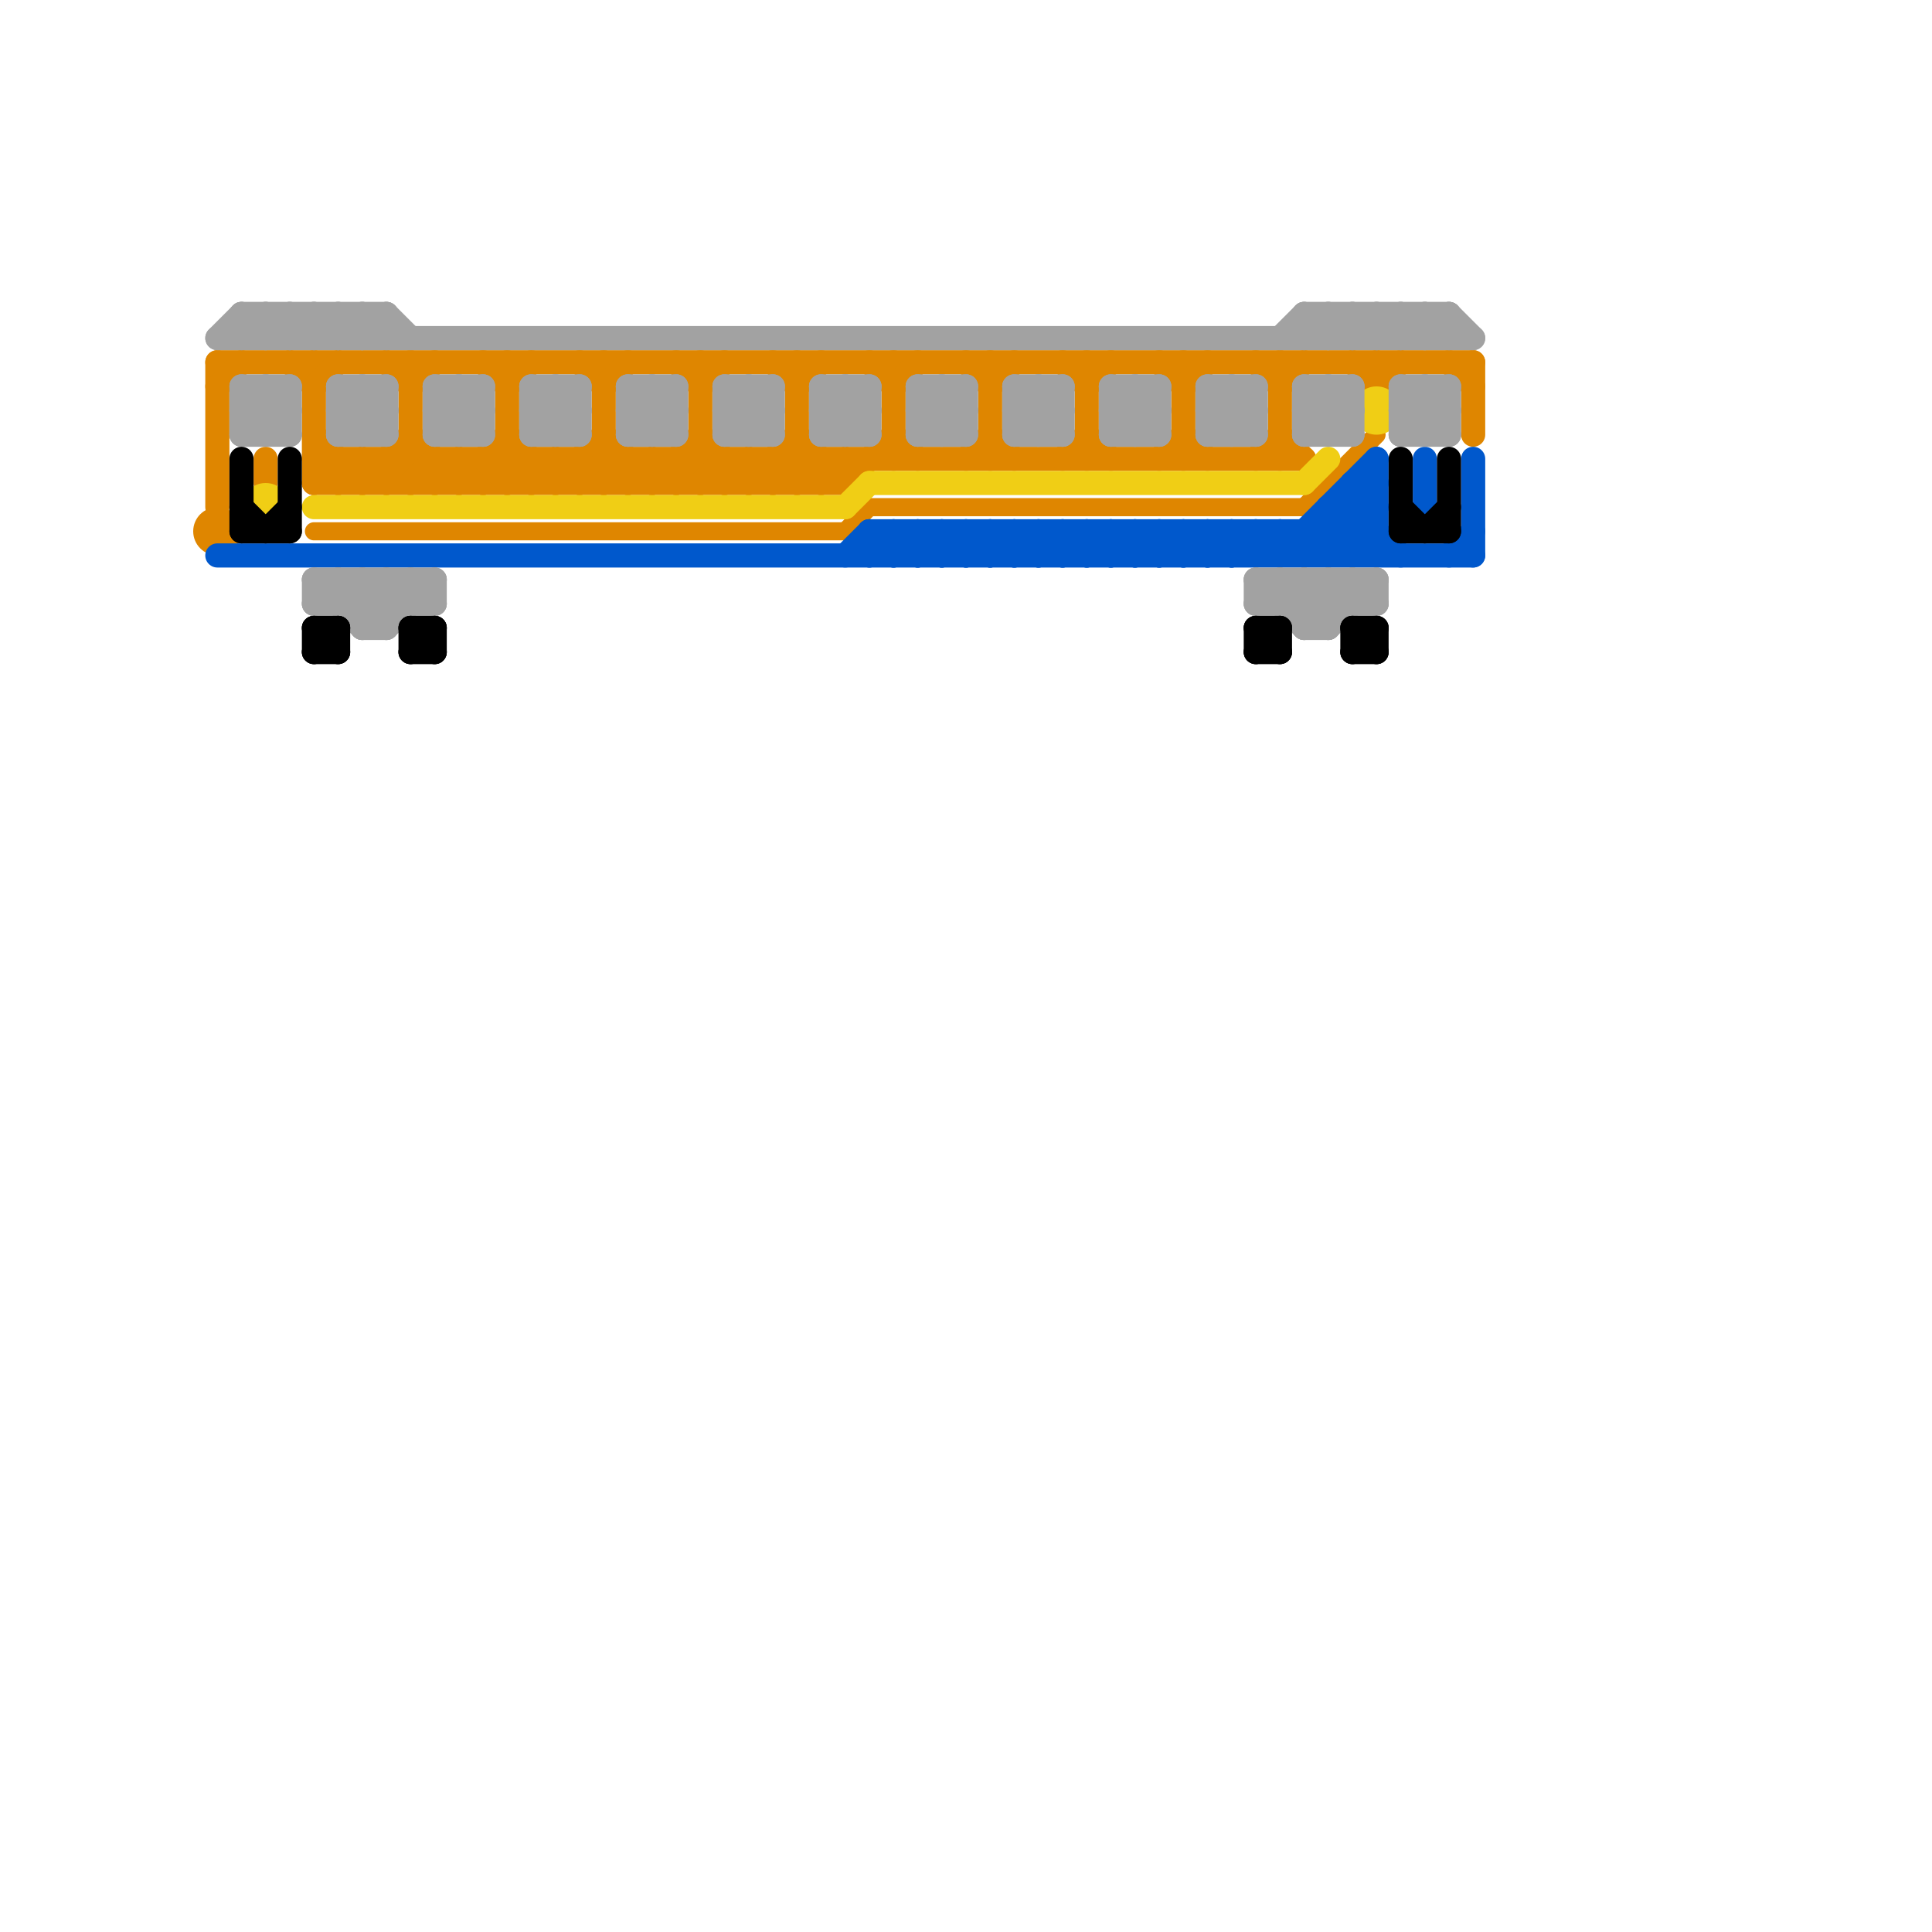 
<svg version="1.1" xmlns="http://www.w3.org/2000/svg" viewBox="0 0 80 80">
<style>line { stroke-width: 1; fill: none; stroke-linecap: round; stroke-linejoin: round; } .c0 { stroke: #df8600 } .c1 { stroke: #0058cc } .c2 { stroke: #f0ce15 } .c3 { stroke: #a2a2a2 } .c4 { stroke: #000000 } .w2 { stroke-width: .75; }.w1 { stroke-width: 1; }</style><line class="c0 " x1="34" y1="20" x2="35" y2="19"/><line class="c0 " x1="28" y1="19" x2="29" y2="20"/><line class="c0 " x1="13" y1="20" x2="35" y2="20"/><line class="c0 " x1="15" y1="19" x2="16" y2="20"/><line class="c0 " x1="24" y1="19" x2="25" y2="20"/><line class="c0 " x1="28" y1="20" x2="29" y2="19"/><line class="c0 " x1="45" y1="15" x2="45" y2="19"/><line class="c0 " x1="20" y1="20" x2="21" y2="19"/><line class="c0 " x1="45" y1="16" x2="46" y2="15"/><line class="c0 " x1="41" y1="16" x2="42" y2="15"/><line class="c0 " x1="30" y1="20" x2="31" y2="19"/><line class="c0 " x1="53" y1="18" x2="54" y2="19"/><line class="c0 " x1="16" y1="19" x2="17" y2="20"/><line class="c0 " x1="17" y1="18" x2="19" y2="20"/><line class="c0 " x1="48" y1="15" x2="49" y2="16"/><line class="c0 " x1="14" y1="20" x2="15" y2="19"/><line class="c0 " x1="19" y1="19" x2="19" y2="20"/><line class="c0 " x1="13" y1="15" x2="13" y2="20"/><line class="c0 " x1="17" y1="16" x2="18" y2="15"/><line class="c0 " x1="35" y1="19" x2="35" y2="20"/><line class="c0 " x1="30" y1="19" x2="30" y2="20"/><line class="c0 " x1="24" y1="15" x2="25" y2="16"/><line class="c0 " x1="9" y1="15" x2="61" y2="15"/><line class="c0 " x1="29" y1="18" x2="31" y2="20"/><line class="c0 " x1="20" y1="19" x2="20" y2="20"/><line class="c0 " x1="20" y1="15" x2="21" y2="16"/><line class="c0 " x1="27" y1="19" x2="28" y2="20"/><line class="c0 " x1="13" y1="18" x2="15" y2="20"/><line class="c0 " x1="27" y1="20" x2="29" y2="18"/><line class="c0 " x1="49" y1="18" x2="50" y2="19"/><line class="c0 " x1="22" y1="19" x2="22" y2="20"/><line class="c0 " x1="37" y1="18" x2="38" y2="19"/><line class="c0 " x1="16" y1="20" x2="17" y2="19"/><line class="c0 " x1="12" y1="15" x2="13" y2="16"/><line class="c0 " x1="13" y1="19" x2="54" y2="19"/><line class="c0 " x1="21" y1="18" x2="23" y2="20"/><line class="c0 " x1="25" y1="15" x2="25" y2="20"/><line class="c0 " x1="24" y1="20" x2="25" y2="19"/><line class="c0 " x1="29" y1="16" x2="30" y2="15"/><line class="c0 " x1="18" y1="20" x2="19" y2="19"/><line class="c0 " x1="33" y1="20" x2="34" y2="19"/><line class="c0 " x1="35" y1="20" x2="37" y2="18"/><line class="c0 " x1="23" y1="19" x2="23" y2="20"/><line class="c0 " x1="32" y1="19" x2="33" y2="20"/><line class="c0 " x1="17" y1="15" x2="17" y2="20"/><line class="c0 " x1="29" y1="19" x2="30" y2="20"/><line class="c0 " x1="21" y1="16" x2="22" y2="15"/><line class="c0 " x1="9" y1="15" x2="9" y2="21"/><line class="c0 " x1="15" y1="19" x2="15" y2="20"/><line class="c0 " x1="24" y1="19" x2="24" y2="20"/><line class="c0 " x1="31" y1="19" x2="32" y2="20"/><line class="c0 " x1="21" y1="20" x2="22" y2="19"/><line class="c0 " x1="26" y1="20" x2="27" y2="19"/><line class="c0 " x1="17" y1="19" x2="18" y2="20"/><line class="c0 " x1="23" y1="20" x2="25" y2="18"/><line class="c0 " x1="57" y1="16" x2="58" y2="15"/><line class="c0 " x1="23" y1="19" x2="24" y2="20"/><line class="c0 " x1="16" y1="15" x2="17" y2="16"/><line class="c0 " x1="13" y1="20" x2="14" y2="19"/><line class="c0 " x1="57" y1="15" x2="57" y2="16"/><line class="c0 " x1="19" y1="19" x2="20" y2="20"/><line class="c0 " x1="25" y1="18" x2="27" y2="20"/><line class="c0 " x1="15" y1="20" x2="17" y2="18"/><line class="c0 " x1="44" y1="19" x2="45" y2="18"/><line class="c0 " x1="33" y1="16" x2="34" y2="15"/><line class="c0 " x1="52" y1="15" x2="53" y2="16"/><line class="c0 " x1="25" y1="16" x2="26" y2="15"/><line class="c0 " x1="41" y1="18" x2="42" y2="19"/><line class="c0 " x1="49" y1="15" x2="49" y2="19"/><line class="c0 " x1="9" y1="16" x2="10" y2="15"/><line class="c0 " x1="14" y1="19" x2="14" y2="20"/><line class="c0 " x1="28" y1="19" x2="28" y2="20"/><line class="c0 " x1="48" y1="19" x2="49" y2="18"/><line class="c0 " x1="21" y1="19" x2="22" y2="20"/><line class="c0 " x1="28" y1="15" x2="29" y2="16"/><line class="c0 " x1="25" y1="20" x2="26" y2="19"/><line class="c0 " x1="33" y1="18" x2="35" y2="20"/><line class="c0 " x1="40" y1="19" x2="41" y2="18"/><line class="c0 " x1="13" y1="16" x2="14" y2="15"/><line class="c0 " x1="19" y1="20" x2="21" y2="18"/><line class="c0 " x1="31" y1="20" x2="33" y2="18"/><line class="c0 " x1="53" y1="16" x2="54" y2="15"/><line class="c0 " x1="32" y1="19" x2="32" y2="20"/><line class="c0 " x1="32" y1="15" x2="33" y2="16"/><line class="c0 " x1="26" y1="19" x2="26" y2="20"/><line class="c0 " x1="37" y1="15" x2="37" y2="19"/><line class="c0 " x1="37" y1="16" x2="38" y2="15"/><line class="c0 " x1="16" y1="19" x2="16" y2="20"/><line class="c0 " x1="29" y1="15" x2="29" y2="20"/><line class="c0 " x1="61" y1="15" x2="61" y2="18"/><line class="c0 " x1="56" y1="15" x2="57" y2="16"/><line class="c0 " x1="45" y1="18" x2="46" y2="19"/><line class="c0 " x1="53" y1="15" x2="53" y2="19"/><line class="c0 " x1="32" y1="20" x2="33" y2="19"/><line class="c0 " x1="40" y1="15" x2="41" y2="16"/><line class="c0 " x1="18" y1="19" x2="18" y2="20"/><line class="c0 " x1="27" y1="19" x2="27" y2="20"/><line class="c0 " x1="21" y1="15" x2="21" y2="20"/><line class="c0 " x1="60" y1="15" x2="61" y2="16"/><line class="c0 " x1="11" y1="19" x2="11" y2="20"/><line class="c0 " x1="33" y1="19" x2="34" y2="20"/><line class="c0 " x1="20" y1="19" x2="21" y2="20"/><line class="c0 " x1="52" y1="19" x2="53" y2="18"/><line class="c0 " x1="29" y1="20" x2="30" y2="19"/><line class="c0 " x1="41" y1="15" x2="41" y2="19"/><line class="c0 " x1="34" y1="19" x2="34" y2="20"/><line class="c0 " x1="49" y1="16" x2="50" y2="15"/><line class="c0 " x1="25" y1="19" x2="26" y2="20"/><line class="c0 " x1="17" y1="20" x2="18" y2="19"/><line class="c0 " x1="33" y1="15" x2="33" y2="20"/><line class="c0 " x1="22" y1="20" x2="23" y2="19"/><line class="c0 " x1="36" y1="15" x2="37" y2="16"/><line class="c0 " x1="44" y1="15" x2="45" y2="16"/><line class="c0 " x1="13" y1="19" x2="14" y2="20"/><line class="c0 " x1="31" y1="19" x2="31" y2="20"/><line class="c0 w2" x1="54" y1="21" x2="57" y2="18"/><line class="c0 w2" x1="13" y1="22" x2="35" y2="22"/><line class="c0 w2" x1="36" y1="21" x2="54" y2="21"/><line class="c0 w2" x1="35" y1="22" x2="36" y2="21"/><circle cx="9" cy="22" r="1" fill="#df8600" /><line class="c1 " x1="43" y1="22" x2="43" y2="23"/><line class="c1 " x1="42" y1="23" x2="43" y2="22"/><line class="c1 " x1="42" y1="22" x2="42" y2="23"/><line class="c1 " x1="39" y1="23" x2="40" y2="22"/><line class="c1 " x1="48" y1="23" x2="49" y2="22"/><line class="c1 " x1="56" y1="20" x2="56" y2="23"/><line class="c1 " x1="38" y1="22" x2="38" y2="23"/><line class="c1 " x1="39" y1="22" x2="40" y2="23"/><line class="c1 " x1="52" y1="22" x2="52" y2="23"/><line class="c1 " x1="44" y1="23" x2="45" y2="22"/><line class="c1 " x1="48" y1="22" x2="48" y2="23"/><line class="c1 " x1="55" y1="21" x2="57" y2="21"/><line class="c1 " x1="60" y1="23" x2="61" y2="22"/><line class="c1 " x1="36" y1="22" x2="37" y2="23"/><line class="c1 " x1="45" y1="22" x2="46" y2="23"/><line class="c1 " x1="38" y1="23" x2="39" y2="22"/><line class="c1 " x1="54" y1="22" x2="55" y2="23"/><line class="c1 " x1="54" y1="23" x2="57" y2="20"/><line class="c1 " x1="61" y1="19" x2="61" y2="23"/><line class="c1 " x1="51" y1="22" x2="52" y2="23"/><line class="c1 " x1="37" y1="23" x2="38" y2="22"/><line class="c1 " x1="55" y1="23" x2="57" y2="21"/><line class="c1 " x1="47" y1="22" x2="48" y2="23"/><line class="c1 " x1="56" y1="20" x2="57" y2="21"/><line class="c1 " x1="50" y1="22" x2="51" y2="23"/><line class="c1 " x1="49" y1="23" x2="50" y2="22"/><line class="c1 " x1="41" y1="22" x2="42" y2="23"/><line class="c1 " x1="56" y1="21" x2="58" y2="23"/><line class="c1 " x1="40" y1="23" x2="41" y2="22"/><line class="c1 " x1="36" y1="23" x2="37" y2="22"/><line class="c1 " x1="44" y1="22" x2="44" y2="23"/><line class="c1 " x1="57" y1="19" x2="57" y2="23"/><line class="c1 " x1="53" y1="22" x2="54" y2="23"/><line class="c1 " x1="40" y1="22" x2="40" y2="23"/><line class="c1 " x1="36" y1="22" x2="57" y2="22"/><line class="c1 " x1="55" y1="21" x2="55" y2="23"/><line class="c1 " x1="9" y1="23" x2="61" y2="23"/><line class="c1 " x1="39" y1="22" x2="39" y2="23"/><line class="c1 " x1="52" y1="22" x2="53" y2="23"/><line class="c1 " x1="43" y1="22" x2="44" y2="23"/><line class="c1 " x1="55" y1="21" x2="57" y2="23"/><line class="c1 " x1="55" y1="22" x2="56" y2="23"/><line class="c1 " x1="37" y1="22" x2="38" y2="23"/><line class="c1 " x1="46" y1="22" x2="47" y2="23"/><line class="c1 " x1="45" y1="23" x2="46" y2="22"/><line class="c1 " x1="42" y1="22" x2="43" y2="23"/><line class="c1 " x1="35" y1="23" x2="36" y2="22"/><line class="c1 " x1="49" y1="22" x2="49" y2="23"/><line class="c1 " x1="51" y1="22" x2="51" y2="23"/><line class="c1 " x1="56" y1="20" x2="57" y2="20"/><line class="c1 " x1="45" y1="22" x2="45" y2="23"/><line class="c1 " x1="36" y1="22" x2="36" y2="23"/><line class="c1 " x1="54" y1="22" x2="54" y2="23"/><line class="c1 " x1="51" y1="23" x2="52" y2="22"/><line class="c1 " x1="56" y1="23" x2="57" y2="22"/><line class="c1 " x1="41" y1="22" x2="41" y2="23"/><line class="c1 " x1="48" y1="22" x2="49" y2="23"/><line class="c1 " x1="47" y1="23" x2="48" y2="22"/><line class="c1 " x1="50" y1="23" x2="51" y2="22"/><line class="c1 " x1="53" y1="22" x2="53" y2="23"/><line class="c1 " x1="59" y1="19" x2="59" y2="21"/><line class="c1 " x1="41" y1="23" x2="42" y2="22"/><line class="c1 " x1="38" y1="22" x2="39" y2="23"/><line class="c1 " x1="50" y1="22" x2="50" y2="23"/><line class="c1 " x1="40" y1="22" x2="41" y2="23"/><line class="c1 " x1="53" y1="23" x2="57" y2="19"/><line class="c1 " x1="37" y1="22" x2="37" y2="23"/><line class="c1 " x1="46" y1="22" x2="46" y2="23"/><line class="c1 " x1="52" y1="23" x2="53" y2="22"/><line class="c1 " x1="47" y1="22" x2="47" y2="23"/><line class="c1 " x1="43" y1="23" x2="44" y2="22"/><line class="c1 " x1="49" y1="22" x2="50" y2="23"/><line class="c1 " x1="44" y1="22" x2="45" y2="23"/><line class="c1 " x1="46" y1="23" x2="47" y2="22"/><line class="c2 " x1="36" y1="20" x2="54" y2="20"/><line class="c2 " x1="13" y1="21" x2="35" y2="21"/><line class="c2 " x1="54" y1="20" x2="55" y2="19"/><line class="c2 " x1="35" y1="21" x2="36" y2="20"/><circle cx="11" cy="21" r="1" fill="#f0ce15" /><circle cx="57" cy="17" r="1" fill="#f0ce15" /><line class="c3 " x1="52" y1="16" x2="52" y2="18"/><line class="c3 " x1="59" y1="14" x2="60" y2="13"/><line class="c3 " x1="13" y1="13" x2="14" y2="14"/><line class="c3 " x1="27" y1="16" x2="27" y2="18"/><line class="c3 " x1="59" y1="13" x2="59" y2="14"/><line class="c3 " x1="36" y1="16" x2="36" y2="18"/><line class="c3 " x1="14" y1="18" x2="16" y2="16"/><line class="c3 " x1="23" y1="18" x2="24" y2="17"/><line class="c3 " x1="55" y1="14" x2="56" y2="13"/><line class="c3 " x1="52" y1="24" x2="52" y2="25"/><line class="c3 " x1="22" y1="18" x2="24" y2="18"/><line class="c3 " x1="42" y1="16" x2="44" y2="16"/><line class="c3 " x1="30" y1="17" x2="31" y2="18"/><line class="c3 " x1="60" y1="13" x2="60" y2="14"/><line class="c3 " x1="54" y1="14" x2="55" y2="13"/><line class="c3 " x1="39" y1="18" x2="40" y2="17"/><line class="c3 " x1="46" y1="17" x2="47" y2="18"/><line class="c3 " x1="57" y1="13" x2="58" y2="14"/><line class="c3 " x1="19" y1="16" x2="19" y2="18"/><line class="c3 " x1="30" y1="16" x2="32" y2="16"/><line class="c3 " x1="10" y1="13" x2="10" y2="14"/><line class="c3 " x1="28" y1="16" x2="28" y2="18"/><line class="c3 " x1="54" y1="13" x2="54" y2="14"/><line class="c3 " x1="14" y1="16" x2="16" y2="16"/><line class="c3 " x1="12" y1="16" x2="12" y2="18"/><line class="c3 " x1="56" y1="14" x2="57" y2="13"/><line class="c3 " x1="14" y1="18" x2="16" y2="18"/><line class="c3 " x1="54" y1="16" x2="56" y2="16"/><line class="c3 " x1="18" y1="17" x2="19" y2="16"/><line class="c3 " x1="16" y1="13" x2="16" y2="14"/><line class="c3 " x1="58" y1="17" x2="59" y2="16"/><line class="c3 " x1="30" y1="16" x2="30" y2="18"/><line class="c3 " x1="55" y1="16" x2="56" y2="17"/><line class="c3 " x1="58" y1="17" x2="60" y2="17"/><line class="c3 " x1="10" y1="16" x2="12" y2="18"/><line class="c3 " x1="14" y1="16" x2="14" y2="18"/><line class="c3 " x1="54" y1="16" x2="54" y2="18"/><line class="c3 " x1="27" y1="18" x2="28" y2="17"/><line class="c3 " x1="58" y1="13" x2="59" y2="14"/><line class="c3 " x1="26" y1="18" x2="28" y2="16"/><line class="c3 " x1="42" y1="17" x2="44" y2="17"/><line class="c3 " x1="55" y1="16" x2="55" y2="18"/><line class="c3 " x1="46" y1="16" x2="48" y2="16"/><line class="c3 " x1="30" y1="16" x2="32" y2="18"/><line class="c3 " x1="38" y1="16" x2="38" y2="18"/><line class="c3 " x1="50" y1="17" x2="51" y2="16"/><line class="c3 " x1="10" y1="13" x2="16" y2="13"/><line class="c3 " x1="14" y1="16" x2="16" y2="18"/><line class="c3 " x1="60" y1="13" x2="61" y2="14"/><line class="c3 " x1="10" y1="14" x2="11" y2="13"/><line class="c3 " x1="18" y1="17" x2="19" y2="18"/><line class="c3 " x1="11" y1="13" x2="12" y2="14"/><line class="c3 " x1="54" y1="16" x2="56" y2="18"/><line class="c3 " x1="31" y1="16" x2="32" y2="17"/><line class="c3 " x1="40" y1="16" x2="40" y2="18"/><line class="c3 " x1="15" y1="24" x2="16" y2="25"/><line class="c3 " x1="18" y1="18" x2="20" y2="16"/><line class="c3 " x1="9" y1="14" x2="10" y2="13"/><line class="c3 " x1="27" y1="16" x2="28" y2="17"/><line class="c3 " x1="56" y1="24" x2="56" y2="25"/><line class="c3 " x1="16" y1="24" x2="16" y2="26"/><line class="c3 " x1="26" y1="18" x2="28" y2="18"/><line class="c3 " x1="16" y1="13" x2="17" y2="14"/><line class="c3 " x1="22" y1="17" x2="23" y2="18"/><line class="c3 " x1="50" y1="18" x2="52" y2="18"/><line class="c3 " x1="46" y1="16" x2="48" y2="18"/><line class="c3 " x1="12" y1="13" x2="13" y2="14"/><line class="c3 " x1="30" y1="17" x2="32" y2="17"/><line class="c3 " x1="11" y1="14" x2="12" y2="13"/><line class="c3 " x1="13" y1="24" x2="15" y2="26"/><line class="c3 " x1="46" y1="17" x2="48" y2="17"/><line class="c3 " x1="19" y1="16" x2="20" y2="17"/><line class="c3 " x1="17" y1="24" x2="17" y2="25"/><line class="c3 " x1="18" y1="16" x2="20" y2="16"/><line class="c3 " x1="16" y1="16" x2="16" y2="18"/><line class="c3 " x1="57" y1="24" x2="57" y2="25"/><line class="c3 " x1="18" y1="18" x2="20" y2="18"/><line class="c3 " x1="14" y1="13" x2="15" y2="14"/><line class="c3 " x1="11" y1="18" x2="12" y2="17"/><line class="c3 " x1="18" y1="16" x2="18" y2="18"/><line class="c3 " x1="31" y1="18" x2="32" y2="17"/><line class="c3 " x1="12" y1="14" x2="13" y2="13"/><line class="c3 " x1="26" y1="17" x2="27" y2="16"/><line class="c3 " x1="13" y1="13" x2="13" y2="14"/><line class="c3 " x1="54" y1="18" x2="56" y2="16"/><line class="c3 " x1="15" y1="18" x2="16" y2="17"/><line class="c3 " x1="53" y1="14" x2="54" y2="13"/><line class="c3 " x1="10" y1="17" x2="11" y2="16"/><line class="c3 " x1="14" y1="14" x2="15" y2="13"/><line class="c3 " x1="42" y1="16" x2="44" y2="18"/><line class="c3 " x1="14" y1="24" x2="14" y2="25"/><line class="c3 " x1="22" y1="16" x2="24" y2="16"/><line class="c3 " x1="20" y1="16" x2="20" y2="18"/><line class="c3 " x1="52" y1="24" x2="54" y2="26"/><line class="c3 " x1="13" y1="25" x2="18" y2="25"/><line class="c3 " x1="15" y1="26" x2="16" y2="26"/><line class="c3 " x1="26" y1="17" x2="27" y2="18"/><line class="c3 " x1="54" y1="18" x2="56" y2="18"/><line class="c3 " x1="26" y1="17" x2="28" y2="17"/><line class="c3 " x1="57" y1="14" x2="58" y2="13"/><line class="c3 " x1="44" y1="16" x2="44" y2="18"/><line class="c3 " x1="22" y1="16" x2="22" y2="18"/><line class="c3 " x1="58" y1="17" x2="59" y2="18"/><line class="c3 " x1="34" y1="17" x2="35" y2="16"/><line class="c3 " x1="31" y1="16" x2="31" y2="18"/><line class="c3 " x1="10" y1="17" x2="11" y2="18"/><line class="c3 " x1="54" y1="13" x2="60" y2="13"/><line class="c3 " x1="10" y1="17" x2="12" y2="17"/><line class="c3 " x1="52" y1="25" x2="53" y2="24"/><line class="c3 " x1="50" y1="17" x2="52" y2="17"/><line class="c3 " x1="58" y1="18" x2="60" y2="16"/><line class="c3 " x1="23" y1="16" x2="24" y2="17"/><line class="c3 " x1="54" y1="26" x2="55" y2="26"/><line class="c3 " x1="34" y1="17" x2="36" y2="17"/><line class="c3 " x1="22" y1="16" x2="24" y2="18"/><line class="c3 " x1="55" y1="24" x2="56" y2="25"/><line class="c3 " x1="52" y1="24" x2="57" y2="24"/><line class="c3 " x1="55" y1="13" x2="55" y2="14"/><line class="c3 " x1="50" y1="17" x2="51" y2="18"/><line class="c3 " x1="43" y1="18" x2="44" y2="17"/><line class="c3 " x1="48" y1="16" x2="48" y2="18"/><line class="c3 " x1="23" y1="16" x2="23" y2="18"/><line class="c3 " x1="54" y1="24" x2="55" y2="25"/><line class="c3 " x1="15" y1="24" x2="15" y2="26"/><line class="c3 " x1="13" y1="24" x2="13" y2="25"/><line class="c3 " x1="55" y1="24" x2="55" y2="26"/><line class="c3 " x1="34" y1="17" x2="35" y2="18"/><line class="c3 " x1="58" y1="16" x2="60" y2="16"/><line class="c3 " x1="11" y1="13" x2="11" y2="14"/><line class="c3 " x1="58" y1="18" x2="60" y2="18"/><line class="c3 " x1="16" y1="26" x2="18" y2="24"/><line class="c3 " x1="15" y1="25" x2="16" y2="24"/><line class="c3 " x1="13" y1="24" x2="18" y2="24"/><line class="c3 " x1="19" y1="18" x2="20" y2="17"/><line class="c3 " x1="34" y1="18" x2="36" y2="16"/><line class="c3 " x1="14" y1="24" x2="16" y2="26"/><line class="c3 " x1="14" y1="17" x2="15" y2="16"/><line class="c3 " x1="43" y1="16" x2="43" y2="18"/><line class="c3 " x1="18" y1="24" x2="18" y2="25"/><line class="c3 " x1="43" y1="16" x2="44" y2="17"/><line class="c3 " x1="30" y1="18" x2="32" y2="16"/><line class="c3 " x1="9" y1="14" x2="61" y2="14"/><line class="c3 " x1="59" y1="18" x2="60" y2="17"/><line class="c3 " x1="56" y1="13" x2="57" y2="14"/><line class="c3 " x1="15" y1="13" x2="15" y2="14"/><line class="c3 " x1="50" y1="16" x2="52" y2="16"/><line class="c3 " x1="12" y1="13" x2="12" y2="14"/><line class="c3 " x1="42" y1="16" x2="42" y2="18"/><line class="c3 " x1="54" y1="25" x2="55" y2="24"/><line class="c3 " x1="54" y1="17" x2="55" y2="16"/><line class="c3 " x1="58" y1="14" x2="59" y2="13"/><line class="c3 " x1="17" y1="24" x2="18" y2="25"/><line class="c3 " x1="59" y1="13" x2="60" y2="14"/><line class="c3 " x1="42" y1="18" x2="44" y2="16"/><line class="c3 " x1="18" y1="16" x2="20" y2="18"/><line class="c3 " x1="34" y1="16" x2="36" y2="16"/><line class="c3 " x1="58" y1="16" x2="60" y2="18"/><line class="c3 " x1="34" y1="18" x2="36" y2="18"/><line class="c3 " x1="55" y1="18" x2="56" y2="17"/><line class="c3 " x1="38" y1="17" x2="39" y2="16"/><line class="c3 " x1="35" y1="16" x2="35" y2="18"/><line class="c3 " x1="14" y1="17" x2="15" y2="18"/><line class="c3 " x1="35" y1="16" x2="36" y2="17"/><line class="c3 " x1="14" y1="17" x2="16" y2="17"/><line class="c3 " x1="54" y1="17" x2="56" y2="17"/><line class="c3 " x1="16" y1="24" x2="17" y2="25"/><line class="c3 " x1="59" y1="16" x2="60" y2="17"/><line class="c3 " x1="30" y1="18" x2="32" y2="18"/><line class="c3 " x1="38" y1="17" x2="40" y2="17"/><line class="c3 " x1="13" y1="14" x2="14" y2="13"/><line class="c3 " x1="46" y1="18" x2="48" y2="16"/><line class="c3 " x1="60" y1="16" x2="60" y2="18"/><line class="c3 " x1="10" y1="13" x2="11" y2="14"/><line class="c3 " x1="50" y1="16" x2="52" y2="18"/><line class="c3 " x1="54" y1="13" x2="55" y2="14"/><line class="c3 " x1="54" y1="17" x2="55" y2="18"/><line class="c3 " x1="47" y1="18" x2="48" y2="17"/><line class="c3 " x1="42" y1="18" x2="44" y2="18"/><line class="c3 " x1="34" y1="16" x2="36" y2="18"/><line class="c3 " x1="58" y1="13" x2="58" y2="14"/><line class="c3 " x1="15" y1="14" x2="16" y2="13"/><line class="c3 " x1="59" y1="16" x2="59" y2="18"/><line class="c3 " x1="38" y1="17" x2="39" y2="18"/><line class="c3 " x1="39" y1="16" x2="40" y2="17"/><line class="c3 " x1="11" y1="16" x2="11" y2="18"/><line class="c3 " x1="46" y1="16" x2="46" y2="18"/><line class="c3 " x1="15" y1="26" x2="17" y2="24"/><line class="c3 " x1="38" y1="18" x2="40" y2="16"/><line class="c3 " x1="53" y1="24" x2="55" y2="26"/><line class="c3 " x1="39" y1="16" x2="39" y2="18"/><line class="c3 " x1="55" y1="26" x2="57" y2="24"/><line class="c3 " x1="46" y1="18" x2="48" y2="18"/><line class="c3 " x1="47" y1="16" x2="48" y2="17"/><line class="c3 " x1="32" y1="16" x2="32" y2="18"/><line class="c3 " x1="54" y1="26" x2="56" y2="24"/><line class="c3 " x1="53" y1="25" x2="54" y2="24"/><line class="c3 " x1="10" y1="18" x2="12" y2="16"/><line class="c3 " x1="15" y1="16" x2="16" y2="17"/><line class="c3 " x1="53" y1="24" x2="53" y2="25"/><line class="c3 " x1="14" y1="25" x2="15" y2="24"/><line class="c3 " x1="47" y1="16" x2="47" y2="18"/><line class="c3 " x1="38" y1="16" x2="40" y2="16"/><line class="c3 " x1="38" y1="18" x2="40" y2="18"/><line class="c3 " x1="42" y1="17" x2="43" y2="16"/><line class="c3 " x1="56" y1="24" x2="57" y2="25"/><line class="c3 " x1="18" y1="17" x2="20" y2="17"/><line class="c3 " x1="54" y1="24" x2="54" y2="26"/><line class="c3 " x1="15" y1="16" x2="15" y2="18"/><line class="c3 " x1="26" y1="16" x2="28" y2="16"/><line class="c3 " x1="24" y1="16" x2="24" y2="18"/><line class="c3 " x1="58" y1="16" x2="58" y2="18"/><line class="c3 " x1="22" y1="17" x2="23" y2="16"/><line class="c3 " x1="50" y1="18" x2="52" y2="16"/><line class="c3 " x1="10" y1="16" x2="12" y2="16"/><line class="c3 " x1="52" y1="25" x2="57" y2="25"/><line class="c3 " x1="10" y1="18" x2="12" y2="18"/><line class="c3 " x1="51" y1="18" x2="52" y2="17"/><line class="c3 " x1="51" y1="16" x2="51" y2="18"/><line class="c3 " x1="26" y1="16" x2="26" y2="18"/><line class="c3 " x1="51" y1="16" x2="52" y2="17"/><line class="c3 " x1="55" y1="13" x2="56" y2="14"/><line class="c3 " x1="38" y1="16" x2="40" y2="18"/><line class="c3 " x1="57" y1="13" x2="57" y2="14"/><line class="c3 " x1="42" y1="17" x2="43" y2="18"/><line class="c3 " x1="10" y1="16" x2="10" y2="18"/><line class="c3 " x1="35" y1="18" x2="36" y2="17"/><line class="c3 " x1="13" y1="25" x2="14" y2="24"/><line class="c3 " x1="50" y1="16" x2="50" y2="18"/><line class="c3 " x1="14" y1="13" x2="14" y2="14"/><line class="c3 " x1="22" y1="18" x2="24" y2="16"/><line class="c3 " x1="30" y1="17" x2="31" y2="16"/><line class="c3 " x1="26" y1="16" x2="28" y2="18"/><line class="c3 " x1="56" y1="16" x2="56" y2="18"/><line class="c3 " x1="11" y1="16" x2="12" y2="17"/><line class="c3 " x1="34" y1="16" x2="34" y2="18"/><line class="c3 " x1="15" y1="13" x2="16" y2="14"/><line class="c3 " x1="46" y1="17" x2="47" y2="16"/><line class="c3 " x1="56" y1="13" x2="56" y2="14"/><line class="c3 " x1="22" y1="17" x2="24" y2="17"/><line class="c4 " x1="52" y1="26" x2="53" y2="27"/><line class="c4 " x1="17" y1="26" x2="18" y2="27"/><line class="c4 " x1="52" y1="27" x2="53" y2="27"/><line class="c4 " x1="56" y1="26" x2="57" y2="26"/><line class="c4 " x1="17" y1="27" x2="18" y2="26"/><line class="c4 " x1="13" y1="27" x2="14" y2="26"/><line class="c4 " x1="13" y1="26" x2="14" y2="27"/><line class="c4 " x1="57" y1="26" x2="57" y2="27"/><line class="c4 " x1="53" y1="26" x2="53" y2="27"/><line class="c4 " x1="60" y1="19" x2="60" y2="22"/><line class="c4 " x1="58" y1="21" x2="59" y2="22"/><line class="c4 " x1="52" y1="26" x2="53" y2="26"/><line class="c4 " x1="17" y1="26" x2="18" y2="26"/><line class="c4 " x1="52" y1="27" x2="53" y2="26"/><line class="c4 " x1="10" y1="21" x2="11" y2="22"/><line class="c4 " x1="12" y1="19" x2="12" y2="22"/><line class="c4 " x1="56" y1="26" x2="56" y2="27"/><line class="c4 " x1="18" y1="26" x2="18" y2="27"/><line class="c4 " x1="52" y1="26" x2="52" y2="27"/><line class="c4 " x1="58" y1="22" x2="60" y2="22"/><line class="c4 " x1="59" y1="22" x2="60" y2="21"/><line class="c4 " x1="56" y1="27" x2="57" y2="27"/><line class="c4 " x1="17" y1="26" x2="17" y2="27"/><line class="c4 " x1="58" y1="19" x2="58" y2="22"/><line class="c4 " x1="13" y1="26" x2="14" y2="26"/><line class="c4 " x1="14" y1="26" x2="14" y2="27"/><line class="c4 " x1="10" y1="22" x2="12" y2="22"/><line class="c4 " x1="13" y1="26" x2="13" y2="27"/><line class="c4 " x1="11" y1="22" x2="12" y2="21"/><line class="c4 " x1="17" y1="27" x2="18" y2="27"/><line class="c4 " x1="56" y1="26" x2="57" y2="27"/><line class="c4 " x1="13" y1="27" x2="14" y2="27"/><line class="c4 " x1="56" y1="27" x2="57" y2="26"/><line class="c4 " x1="10" y1="19" x2="10" y2="22"/>


</svg>


